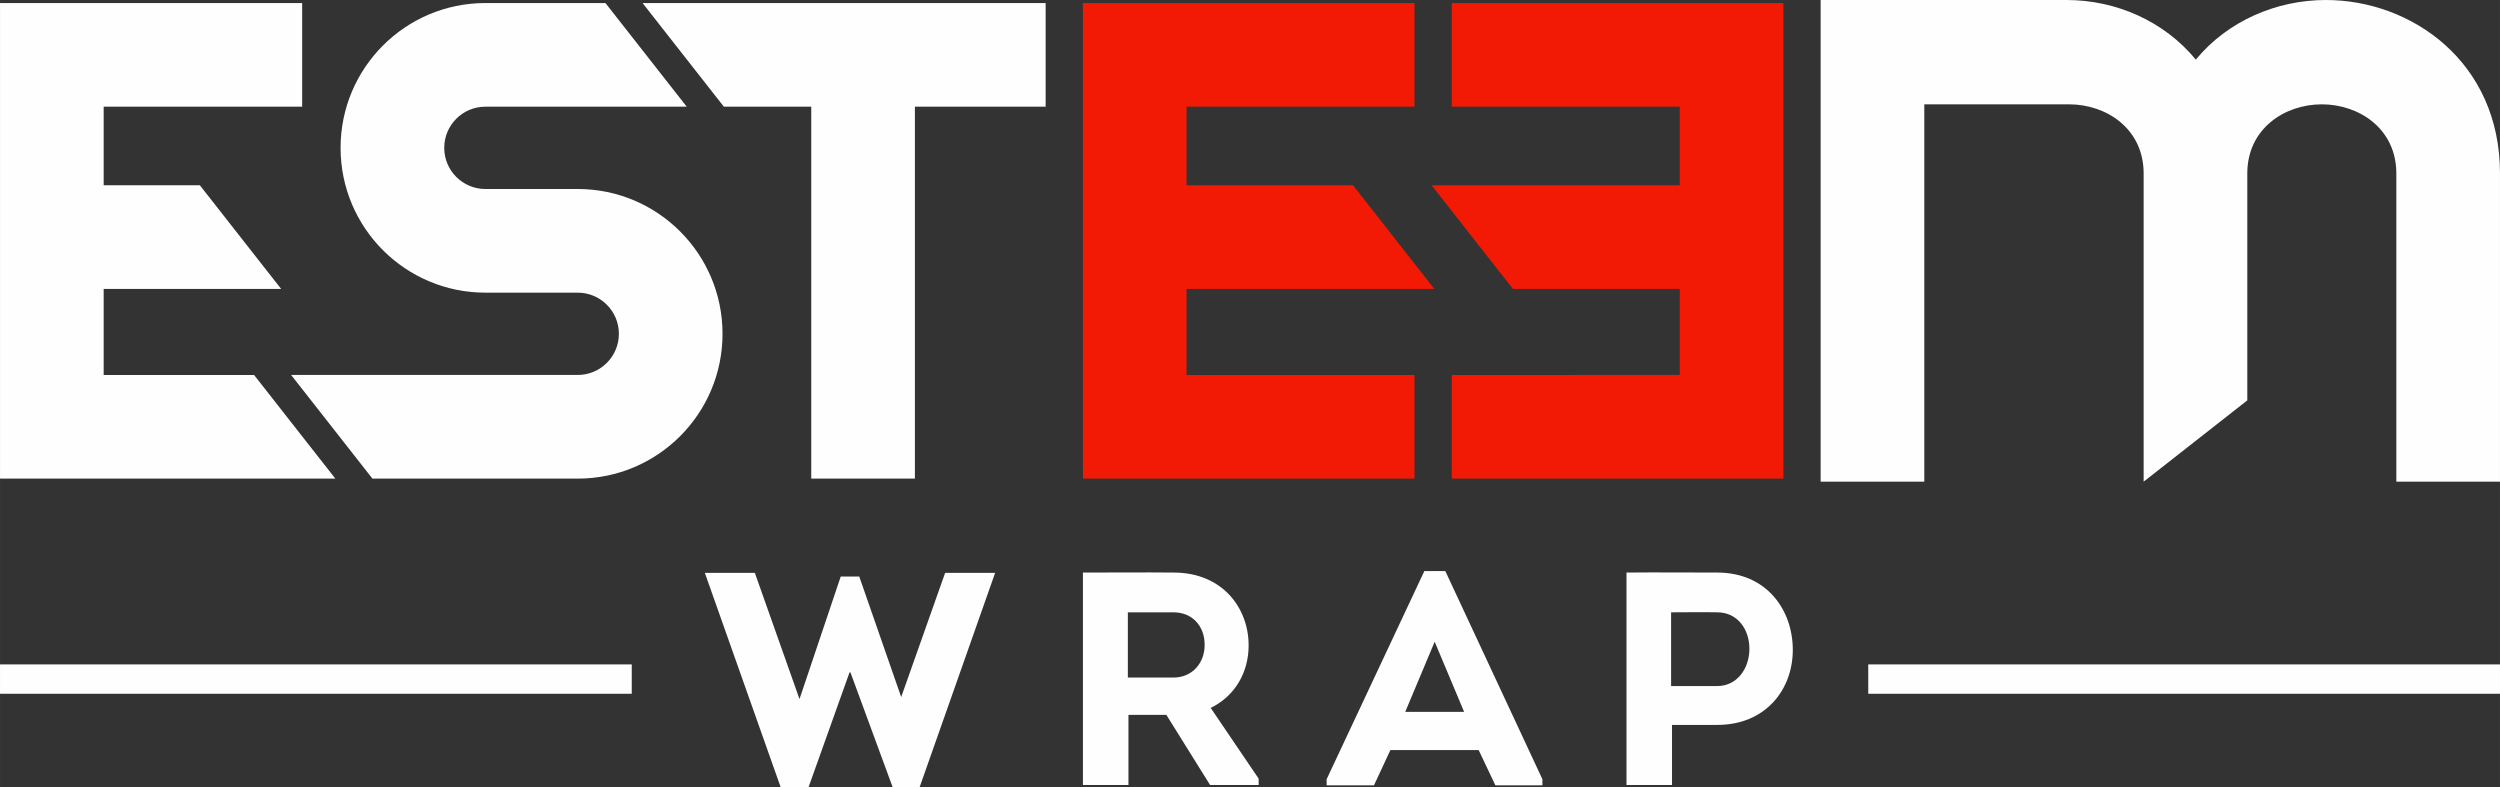 <?xml version="1.0" encoding="UTF-8"?> <!-- Creator: CorelDRAW 2020 (64-Bit) --> <svg xmlns="http://www.w3.org/2000/svg" xmlns:xlink="http://www.w3.org/1999/xlink" xmlns:xodm="http://www.corel.com/coreldraw/odm/2003" xml:space="preserve" width="131.399mm" height="41.371mm" style="shape-rendering:geometricPrecision; text-rendering:geometricPrecision; image-rendering:optimizeQuality; fill-rule:evenodd; clip-rule:evenodd" viewBox="0 0 13139.86 4137.14"><rect x="0" y="0" width="13139.86" height="4137.14" fill="#333333" stroke="none"/> <defs> <style type="text/css"> <![CDATA[ .fil0 {fill:#FEFEFE;fill-rule:nonzero} .fil1 {fill:#F21905;fill-rule:nonzero} ]]> </style> </defs> <g id="Слой_x0020_1">  <polygon class="fil0" points="-0,2515.6 -0,16.03 1588.05,16.03 1588.05,560.81 544.79,560.81 544.79,973.84 1050.4,973.84 1477.68,1518.62 544.79,1518.62 544.79,1970.83 1335.25,1970.83 1762.51,2515.6 "></polygon> <polygon class="fil0" points="4263.85,2515.6 4263.85,560.81 3804.52,560.81 3377.25,16.03 5495.84,16.03 5495.84,560.81 4808.63,560.81 4808.63,2515.6 "></polygon> <polygon class="fil1" points="7434.63,1970.83 7378.45,1970.83 6236.47,1970.83 6236.47,1518.63 7538.77,1518.63 7111.49,973.85 6236.47,973.85 6236.47,560.8 7434.63,560.8 7434.63,16.02 5691.68,16.02 5691.68,2515.6 7434.63,2515.6 "></polygon> <polygon class="fil1" points="7630.47,16.02 7630.47,560.8 8828.63,560.79 8828.63,973.85 7524.53,973.85 7951.82,1518.63 8828.63,1518.63 8828.63,1970.82 7630.47,1970.83 7630.47,2515.6 9373.42,2515.6 9373.42,16.02 "></polygon> <path class="fil0" d="M12224.77 0c-259.93,0 -516.29,110.38 -683.64,313.35 -167.35,-202.97 -420.15,-313.35 -680.07,-313.35l-1291.8 0 0 2531.62 544.78 0 0 -1983.27 761.25 0c195.84,0 391.67,128.18 391.67,363.18l0 1620.09 544.78 -427.28 0 -1192.81c0,-235 195.85,-363.18 391.68,-363.18 195.83,0 391.67,128.18 391.67,363.18l0 1620.09 544.77 0 0 -1620.09c0,-587.51 -466.44,-911.53 -915.09,-911.53z"></path> <path class="fil0" d="M3036.43 993.42l-485.31 0c-119.48,0 -216.32,-96.84 -216.32,-216.31l0 0c0,-119.46 96.84,-216.32 216.32,-216.32l1058.3 0 -427.26 -544.77 -631.04 0c-420.35,0 -761.1,340.75 -761.1,761.09l0 0c0,420.33 340.75,761.08 761.1,761.08l485.31 0c119.46,0 216.32,96.86 216.32,216.32l0 0c0,119.48 -96.86,216.32 -216.32,216.32l-191.65 0 -1314.63 0 427.28 544.77 887.35 0 191.65 0c420.34,0 761.09,-340.75 761.09,-761.09l0 0c0,-420.33 -340.75,-761.09 -761.09,-761.09z"></path> <polygon class="fil0" points="4516.13,3030.12 4736.59,3663.78 4967.54,3010.98 5230.35,3010.98 4833.56,4137.14 4691.61,4137.14 4469.88,3534.17 4465.09,3534.17 4249.75,4137.14 4102.99,4137.14 3704.55,3010.98 3967.4,3010.98 4202.11,3674.36 4418.83,3030.12 "></polygon> <path class="fil0" d="M6167.14 3561.3c100.48,0 165.89,-78.16 164.29,-173.87 0,-94.11 -62.2,-169.07 -164.29,-169.07l-239.26 0 0 342.94 239.26 0zm448.23 531.18l0 33.5 -255.22 0 -229.69 -368.48 -199.4 0 0 368.48 -239.26 0 0 -1116.6c159.5,0 317.42,-1.58 476.93,0 255.22,0 393.99,185.05 393.99,382.84 0,141.95 -71.77,266.39 -199.38,328.58l252.03 371.68z"></path> <path class="fil0" d="M7385.86 3741.55l309.46 0 -154.74 -368.48 -154.72 368.48zm-78.17 200.99l-86.12 185.02 -248.85 0 0 -31.89 513.63 -1094.26 110.07 0 510.43 1094.26 0 31.89 -247.24 0 -87.74 -185.02 -464.18 0z"></path> <path class="fil0" d="M9025.7 3605.96c102.09,0 169.09,-89.33 169.09,-196.2 0,-103.69 -63.82,-191.4 -169.09,-191.4 -81.36,-1.61 -161.11,0 -242.46,0l0 387.6 242.46 0zm-476.95 520.02l0 -1116.6c159.52,-1.59 317.43,0 476.95,0 260.01,0 397.19,196.21 397.19,406.76 0,207.37 -141.97,393.99 -397.19,393.99l-237.67 0 0 315.85 -239.28 0z"></path> <polygon class="fil0" points="9819.49,3492.14 13139.86,3492.14 13139.86,3646.43 9819.49,3646.43 "></polygon> <polygon class="fil0" points="-0,3492.14 3320.37,3492.14 3320.37,3646.43 -0,3646.43 "></polygon> </g> </svg> 
